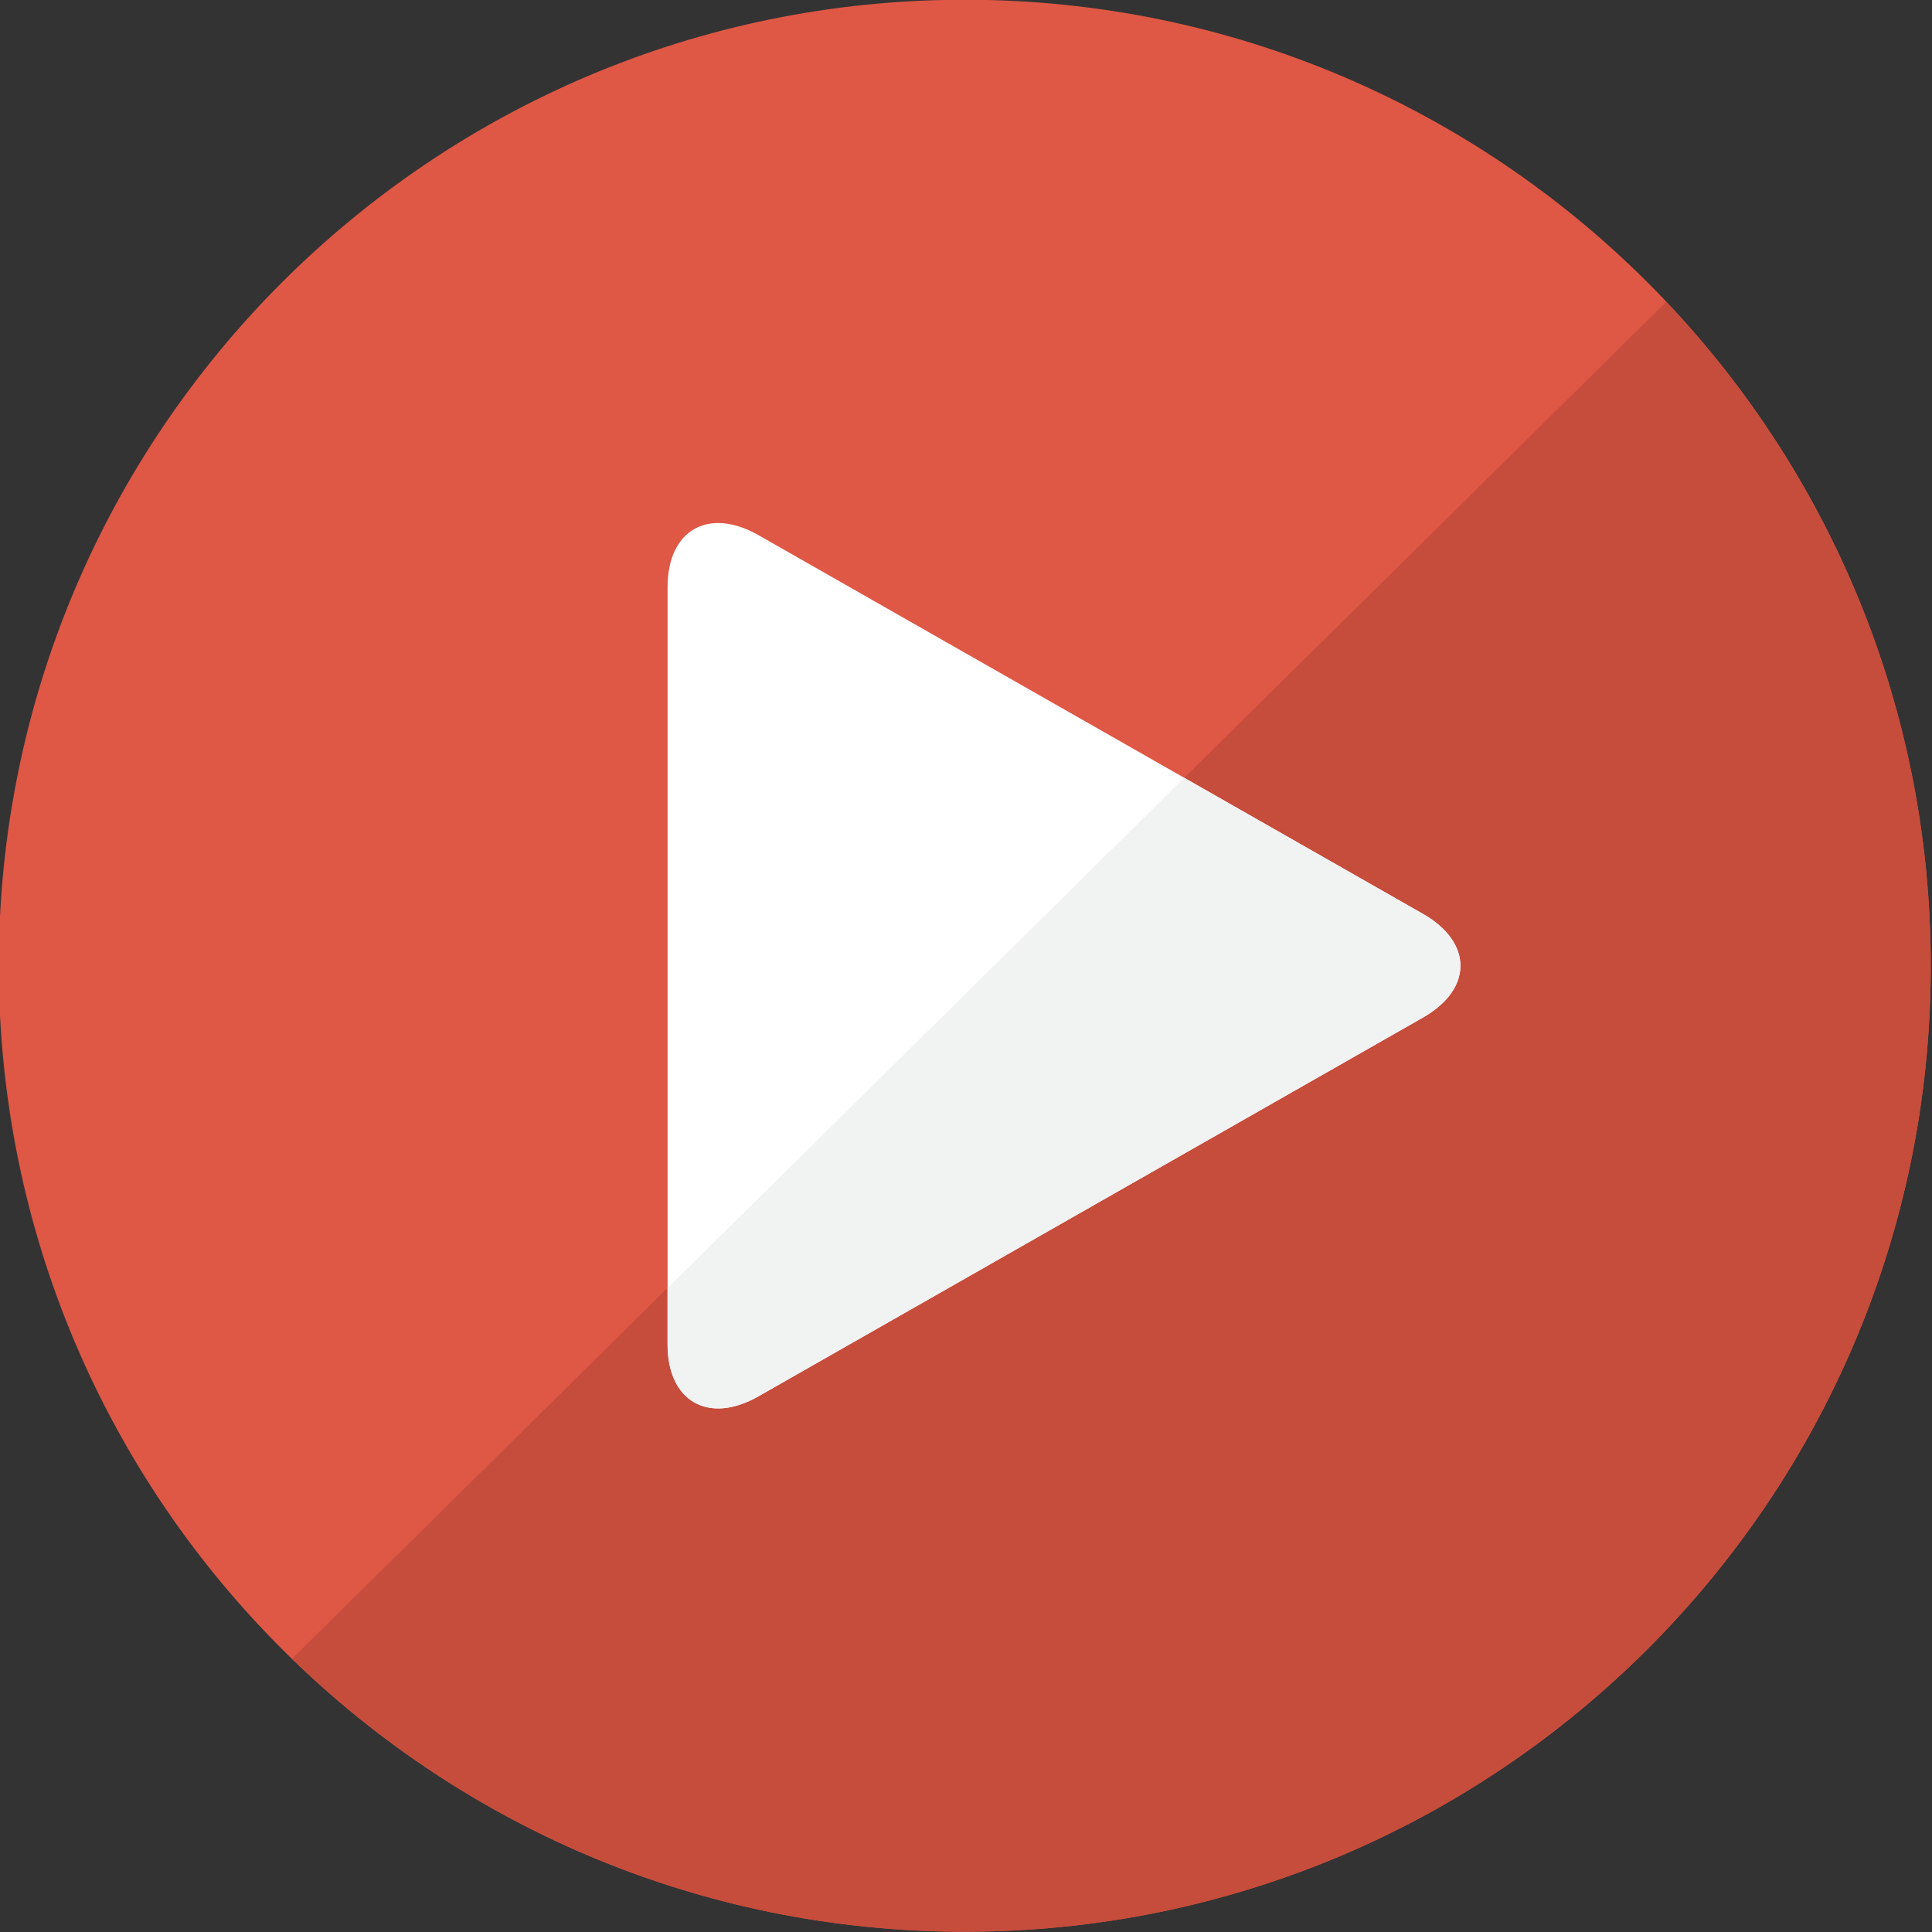 <?xml version="1.0" ?><!DOCTYPE svg  PUBLIC '-//W3C//DTD SVG 1.1//EN'  'http://www.w3.org/Graphics/SVG/1.1/DTD/svg11.dtd'><svg height="512px" id="Layer_1" style="enable-background:new 0 0 512 512;" version="1.1" viewBox="0 0 512 512" width="512px" xml:space="preserve" xmlns="http://www.w3.org/2000/svg" xmlns:xlink="http://www.w3.org/1999/xlink"><rect x="0" y="0" width="512" height="512" fill="#333333" stroke="none"/><g id="social_x5F_4"><g><g><g><g><path d="M511.672,255.933c0-141.384-114.615-256.003-255.997-256.003       C114.286-0.07-0.328,114.549-0.328,255.933c0,141.388,114.615,255.997,256.003,255.997       C397.057,511.93,511.672,397.319,511.672,255.933z" style="fill:#DF5745;"/></g></g></g><path d="M255.672,511.93c141.385,0,256-114.612,256-256c0-68.155-26.688-130.043-70.113-175.917    L77.413,439.58C123.51,484.332,186.352,511.93,255.672,511.93z" style="fill:#C64C3C;"/><g><path d="M377.104,242.189L201.03,141.833c-13.268-7.56-24.117-1.375-24.117,13.729v200.738     c0,15.104,10.85,21.29,24.117,13.721l176.074-100.364C390.338,262.113,390.338,249.752,377.104,242.189z" style="fill:#FFFFFF;"/></g><path d="M176.912,356.302c0,15.104,10.85,21.29,24.117,13.722l176.074-100.365    c13.235-7.544,13.235-19.905,0-27.469l-63.267-36.061L176.912,341.332V356.302z" style="fill:#F1F2F2;"/></g></g><g id="Layer_1_1_"/></svg>